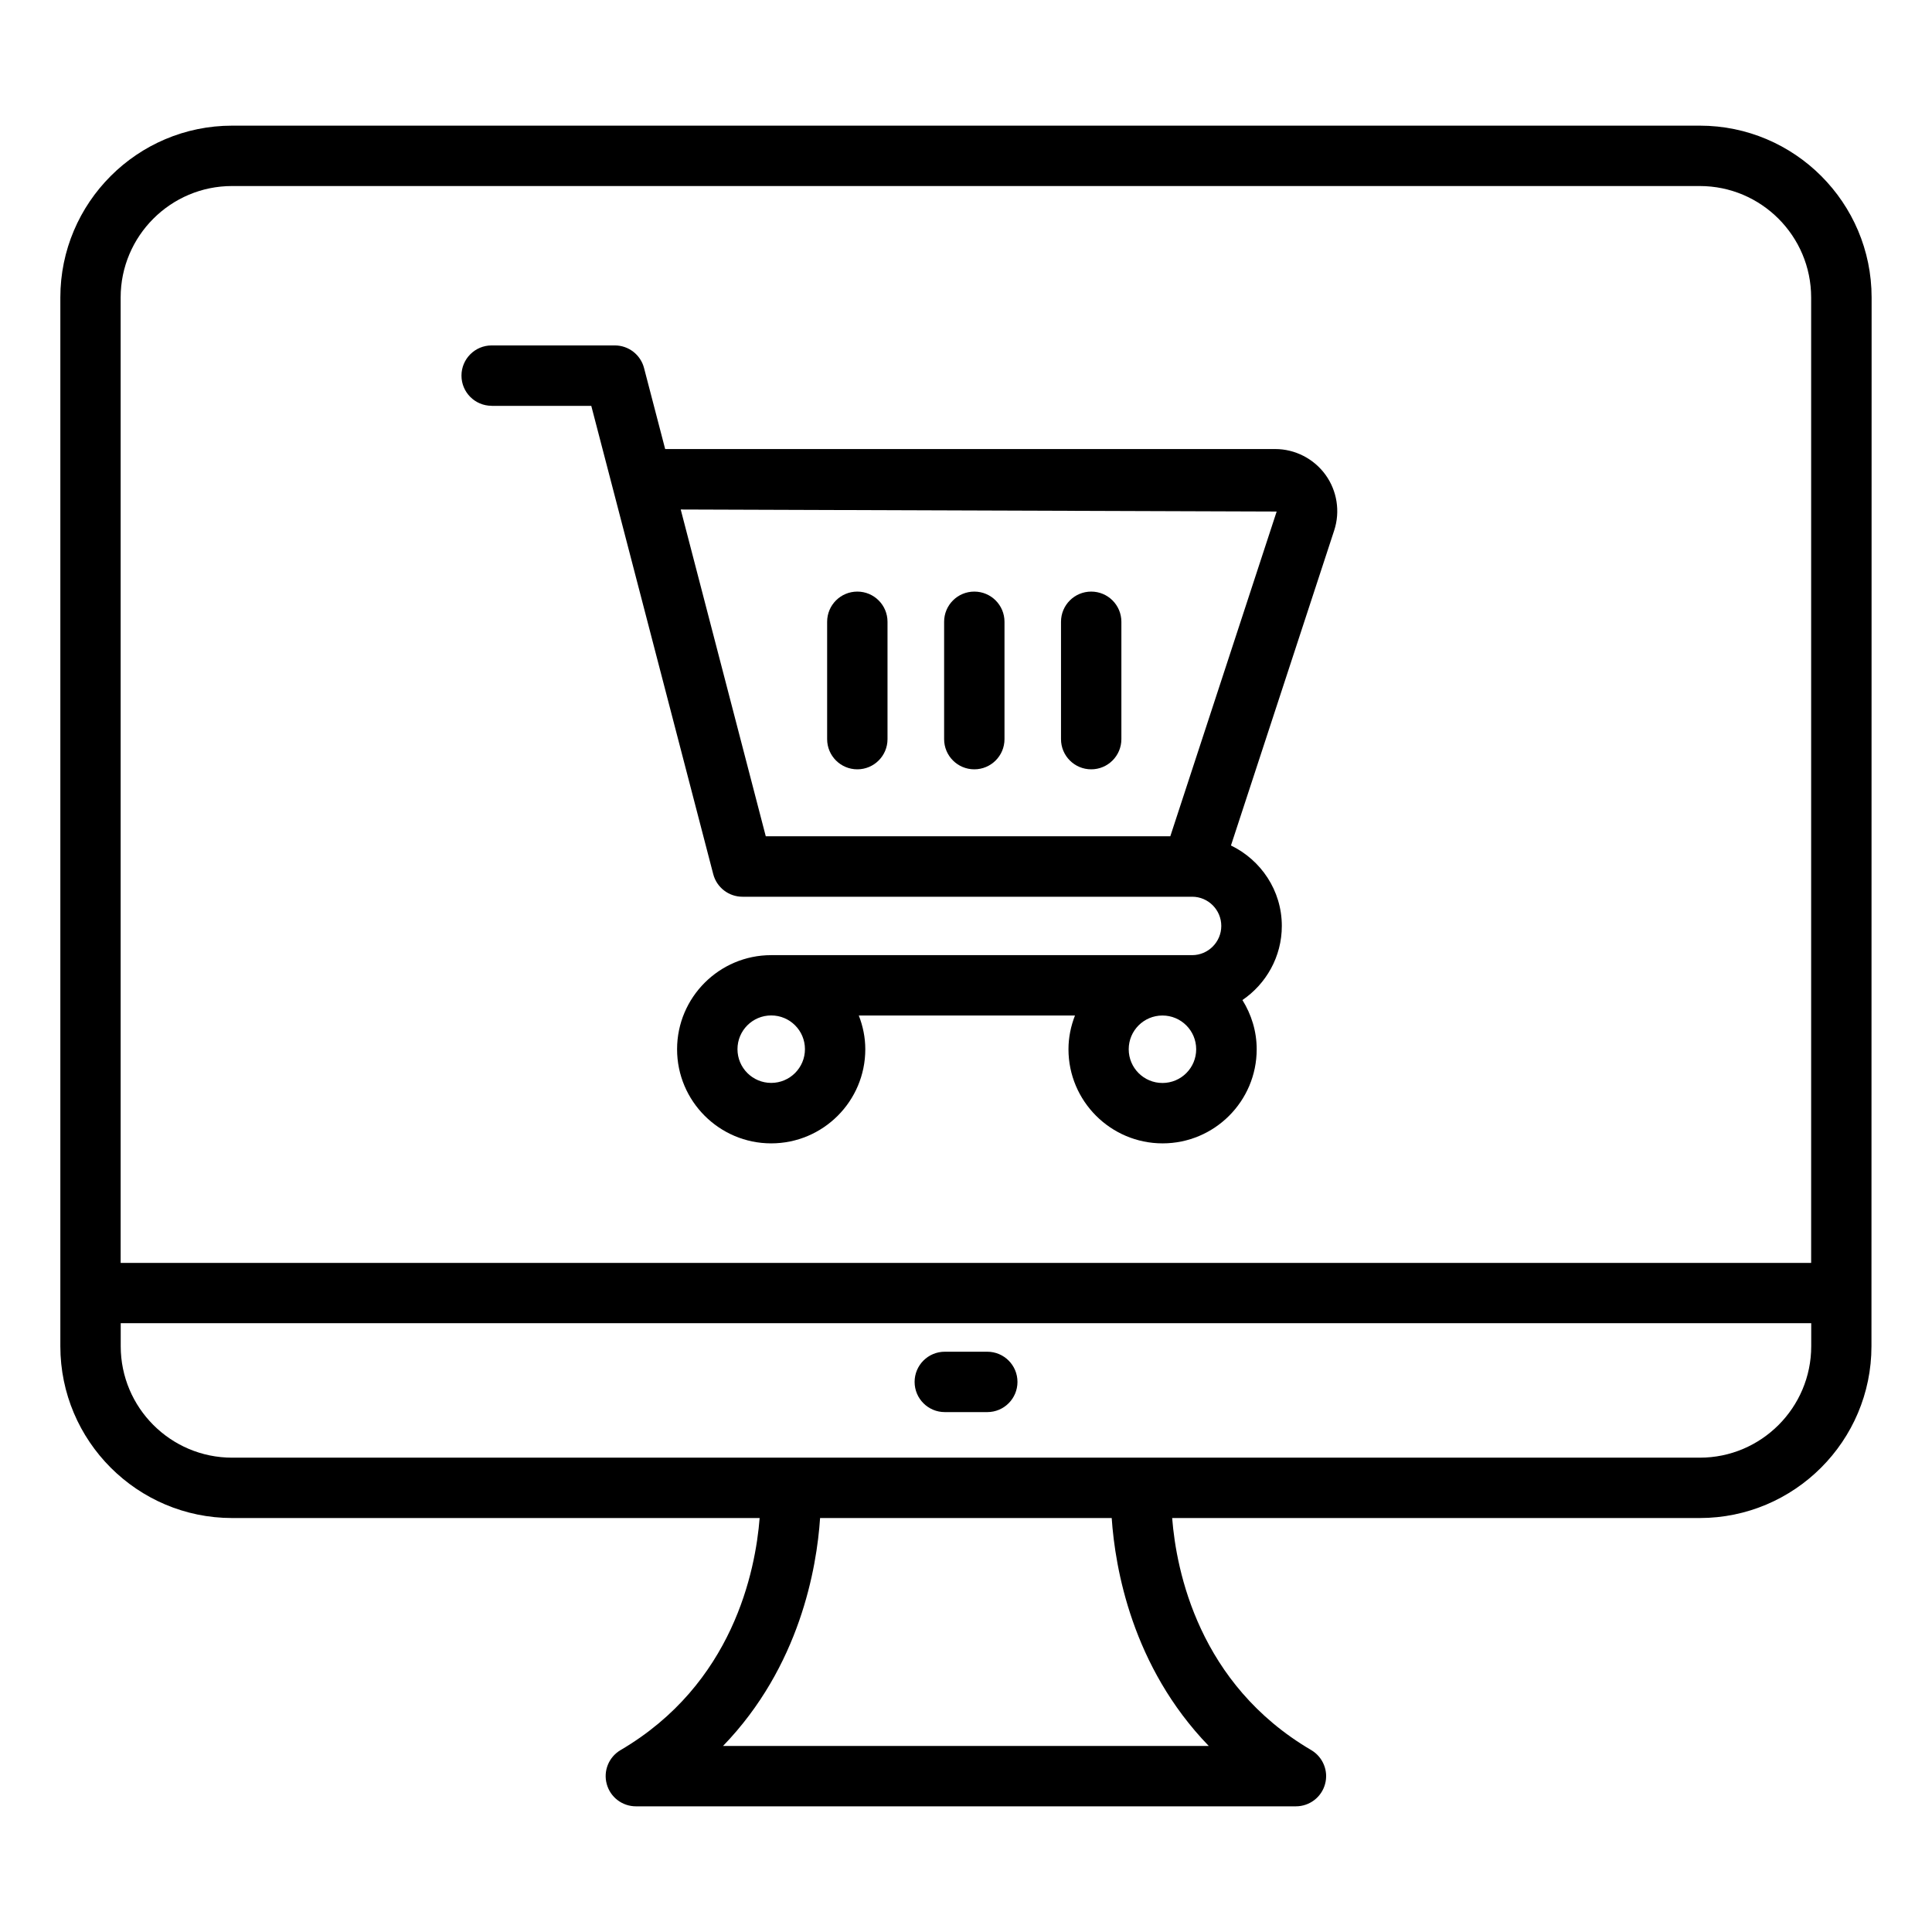 <?xml version="1.0" encoding="UTF-8"?>
<svg width="1200pt" height="1200pt" version="1.1" viewBox="0 0 1200 1200" xmlns="http://www.w3.org/2000/svg">
 <path d="m1055.8 78.047h-911.63c-58.828 0-106.69 47.859-106.69 106.73v651.37c0 58.875 47.859 106.73 106.69 106.73h327.66c-2.578 32.766-16.453 103.12-86.391 144.14-7.312 4.312-10.828 12.938-8.578 21.094 2.203 8.156 9.656 13.828 18.094 13.828h409.97c8.438 0 15.891-5.672 18.094-13.828 2.25-8.156-1.312-16.781-8.578-21.094-69.938-41.016-83.812-111.38-86.391-144.14h327.66c58.828 0 106.69-47.859 106.69-106.73l0.094-651.37c0-58.875-47.859-106.73-106.69-106.73zm-911.63 37.5h911.58c38.156 0 69.188 31.031 69.188 69.234v599.63h-1050v-599.63c0-38.156 31.031-69.234 69.188-69.234zm606.66 968.9h-301.74c47.719-49.359 58.219-110.58 60.281-141.56h181.13c2.109 30.984 12.562 92.203 60.281 141.56zm304.97-179.06h-911.63c-38.156 0-69.188-31.031-69.188-69.234v-14.297h1050v14.297c0 38.156-31.031 69.234-69.188 69.234z"/>
 <path d="m613.22 839.58h-26.391c-10.359 0-18.75 8.391-18.75 18.75s8.391 18.75 18.75 18.75h26.391c10.359 0 18.75-8.391 18.75-18.75s-8.391-18.75-18.75-18.75z"/>
 <path d="m532.5 477.84c10.359 0 18.75-8.391 18.75-18.75v-72.891c0-10.359-8.391-18.75-18.75-18.75s-18.75 8.391-18.75 18.75v72.891c0 10.359 8.391 18.75 18.75 18.75z"/>
 <path d="m605.16 477.84c10.359 0 18.75-8.391 18.75-18.75v-72.891c0-10.359-8.391-18.75-18.75-18.75s-18.75 8.391-18.75 18.75v72.891c0 10.359 8.391 18.75 18.75 18.75z"/>
 <path d="m677.76 477.84c10.359 0 18.75-8.391 18.75-18.75v-72.891c0-10.359-8.391-18.75-18.75-18.75s-18.75 8.391-18.75 18.75v72.891c0 10.359 8.391 18.75 18.75 18.75z"/>
 <path d="m305.29 252.1h61.969l13.125 50.344 62.625 240.52c2.156 8.25 9.609 14.016 18.141 14.016h279.32c9.984 0 18.094 8.156 18.094 18.141s-8.156 18.141-18.094 18.141h-261.47c-32.25 0-58.453 26.25-58.453 58.453 0 32.25 26.25 58.453 58.453 58.453 32.25 0 58.453-26.203 58.453-58.453 0-7.406-1.5-14.438-4.031-20.953h134.26c-2.531 6.516-4.031 13.547-4.031 20.953 0 32.25 26.25 58.453 58.453 58.453 32.25 0 58.453-26.203 58.453-58.453 0-11.25-3.328-21.656-8.859-30.562 14.719-10.031 24.469-26.906 24.469-46.031 0-22.031-12.984-40.969-31.594-49.969l64.125-195.71c3.844-11.719 1.781-24.656-5.438-34.594s-18.891-15.938-31.172-15.938h-378.94l-13.125-50.344c-2.156-8.25-9.609-14.016-18.141-14.016h-76.5c-10.359 0-18.75 8.391-18.75 18.75s8.391 18.75 18.75 18.75zm194.68 399.56c0 11.531-9.375 20.953-20.953 20.953s-20.953-9.375-20.953-20.953 9.375-20.953 20.953-20.953 20.953 9.375 20.953 20.953zm222.05 21c-11.578 0-20.953-9.375-20.953-20.953s9.375-20.953 20.953-20.953 20.953 9.375 20.953 20.953-9.375 20.953-20.953 20.953zm70.922-354.89-66.047 201.66h-251.26l-52.828-202.97 370.13 1.266z"/>
</svg>
